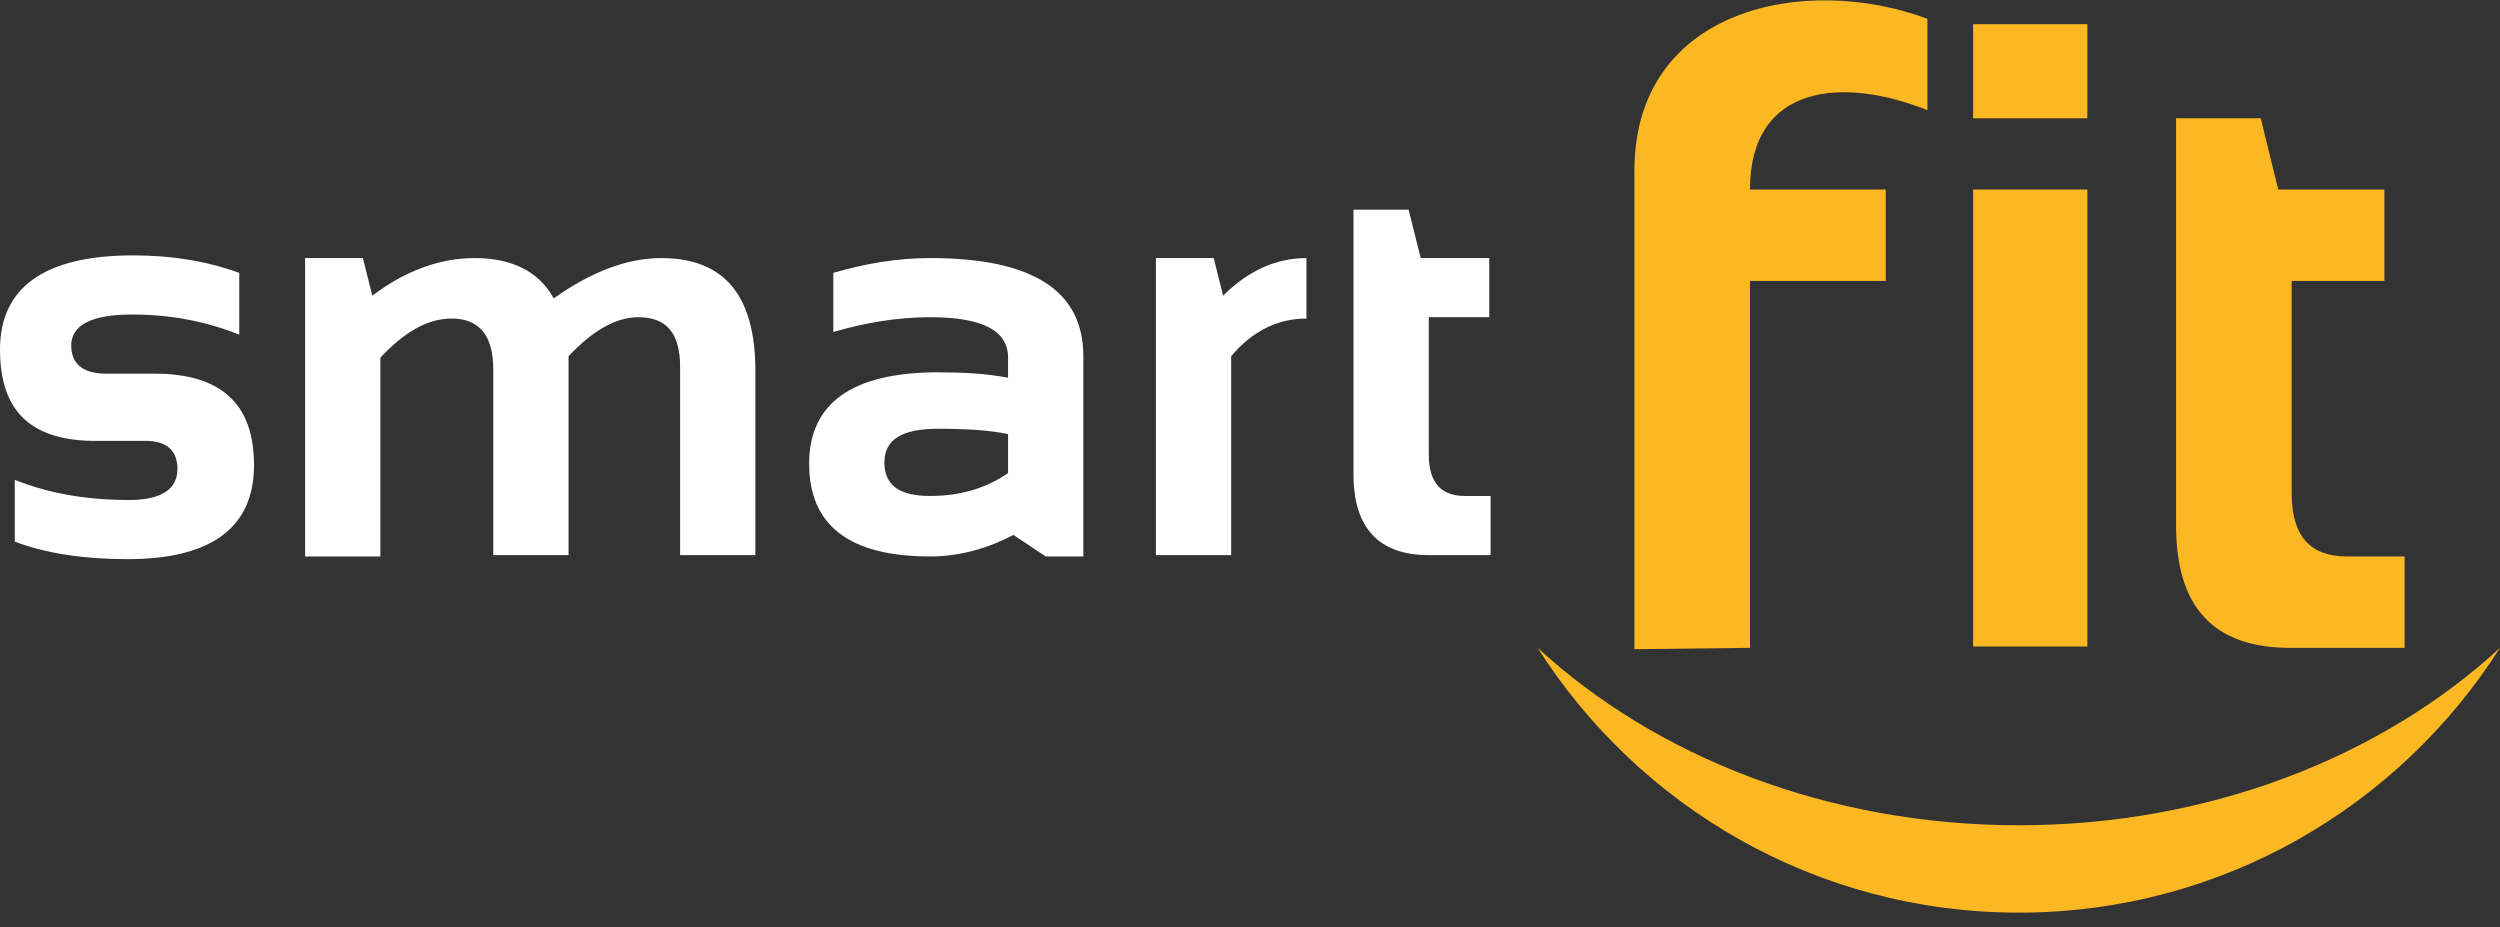 <?xml version="1.0" encoding="utf-8"?>
<!-- Generator: Adobe Illustrator 21.1.0, SVG Export Plug-In . SVG Version: 6.00 Build 0)  -->
<svg version="1.1" id="Layer_1" xmlns="http://www.w3.org/2000/svg" xmlns:xlink="http://www.w3.org/1999/xlink" x="0px" y="0px"
	 viewBox="0 0 186 69" style="enable-background:new 0 0 186 69;" xml:space="preserve">
<rect x="0" y="0" width="186" height="69" fill="#333333" stroke="none"/>
<style type="text/css">
	.st0{fill-rule:evenodd;clip-rule:evenodd;fill:#FCB823;}
	.st1{fill:#FFFFFF;}
</style>
<g>
	<path class="st0" d="M121.6,48.3V12.7c0-12.1,12.7-14.7,21.8-11.3v6.8c-6.2-2.5-13.2-2-13.2,5.9h10.1v6.8h-10.1v27.3L121.6,48.3z"
		/>
	<path class="st0" d="M161.9,8.8h6.3l1.3,5.3h7.9v6.8h-6.9v15.8c0,3.2,1.4,4.7,4.1,4.7h4.3v6.8h-8.5c-5.7,0-8.5-3-8.5-9.1V8.8z"/>
	<rect x="146.8" y="14.1" class="st0" width="8.5" height="34"/>
	<rect x="146.8" y="1.8" class="st0" width="8.5" height="7"/>
	<path class="st0" d="M186,48.2c-7.5,11.8-20.7,19.7-35.8,19.7c-15.1,0-28.3-7.9-35.8-19.7c8.8,8.1,21.6,13.2,35.8,13.2
		C164.4,61.4,177.2,56.3,186,48.2"/>
	<path class="st1" d="M1.1,40.3v-4.6c2.5,1,5.3,1.5,8.5,1.5c2.4,0,3.6-0.8,3.6-2.3c0-1.4-0.8-2.1-2.4-2.1h-4C2.2,32.7,0,30.5,0,26
		c0-4.6,3.3-7,9.9-7c2.8,0,5.4,0.4,7.9,1.3v4.6c-2.5-1-5.1-1.5-8-1.5c-3,0-4.5,0.8-4.5,2.3c0,1.4,0.9,2.1,2.6,2.1h3.6
		c4.9,0,7.4,2.2,7.4,6.8c0,4.6-3.1,7-9.4,7C6.3,41.6,3.5,41.2,1.1,40.3 M22.7,41.4V19.2H27l0.7,2.8c2.5-1.9,5.1-2.8,7.6-2.8
		c2.8,0,4.8,1,5.9,3c2.8-2,5.5-3,8-3c4.7,0,7,2.8,7,8.4v13.7h-5.6v-14c0-2.5-1-3.7-3.1-3.7c-1.7,0-3.4,1-5.2,2.9v14.8h-5.6V27.5
		c0-2.5-1-3.8-3.1-3.8c-1.8,0-3.5,1-5.3,2.9v14.8H22.7z M60.2,34.5c0-4.5,3.2-6.8,9.6-6.8c1.9,0,3.6,0.1,5.2,0.4v-1.5
		c0-2-1.9-3-5.8-3c-2.4,0-4.8,0.4-7.2,1.1v-4.4c2.4-0.7,4.8-1.1,7.2-1.1c7.6,0,11.4,2.4,11.4,7.3v14.9h-2.8l-2.4-1.6
		c-1.9,1-4,1.6-6.2,1.6C63.2,41.4,60.2,39.1,60.2,34.5z M75,32.3c-1.4-0.3-3.1-0.4-5.2-0.4c-2.7,0-4,0.8-4,2.5
		c0,1.7,1.1,2.5,3.4,2.5c2.3,0,4.2-0.6,5.8-1.7V32.3z M86,41.4V19.2h4.3l0.7,2.8c1.9-1.9,4-2.8,6.2-2.8v4.5c-2.1,0-4,0.9-5.6,2.8
		v14.8H86z M100.7,15.6h4.1l0.9,3.6h5.1v4.4h-4.5v10.2c0,2.1,0.9,3.1,2.7,3.1h1.9v4.4h-4.6c-3.7,0-5.6-2-5.6-6V15.6z"/>
</g>
</svg>
